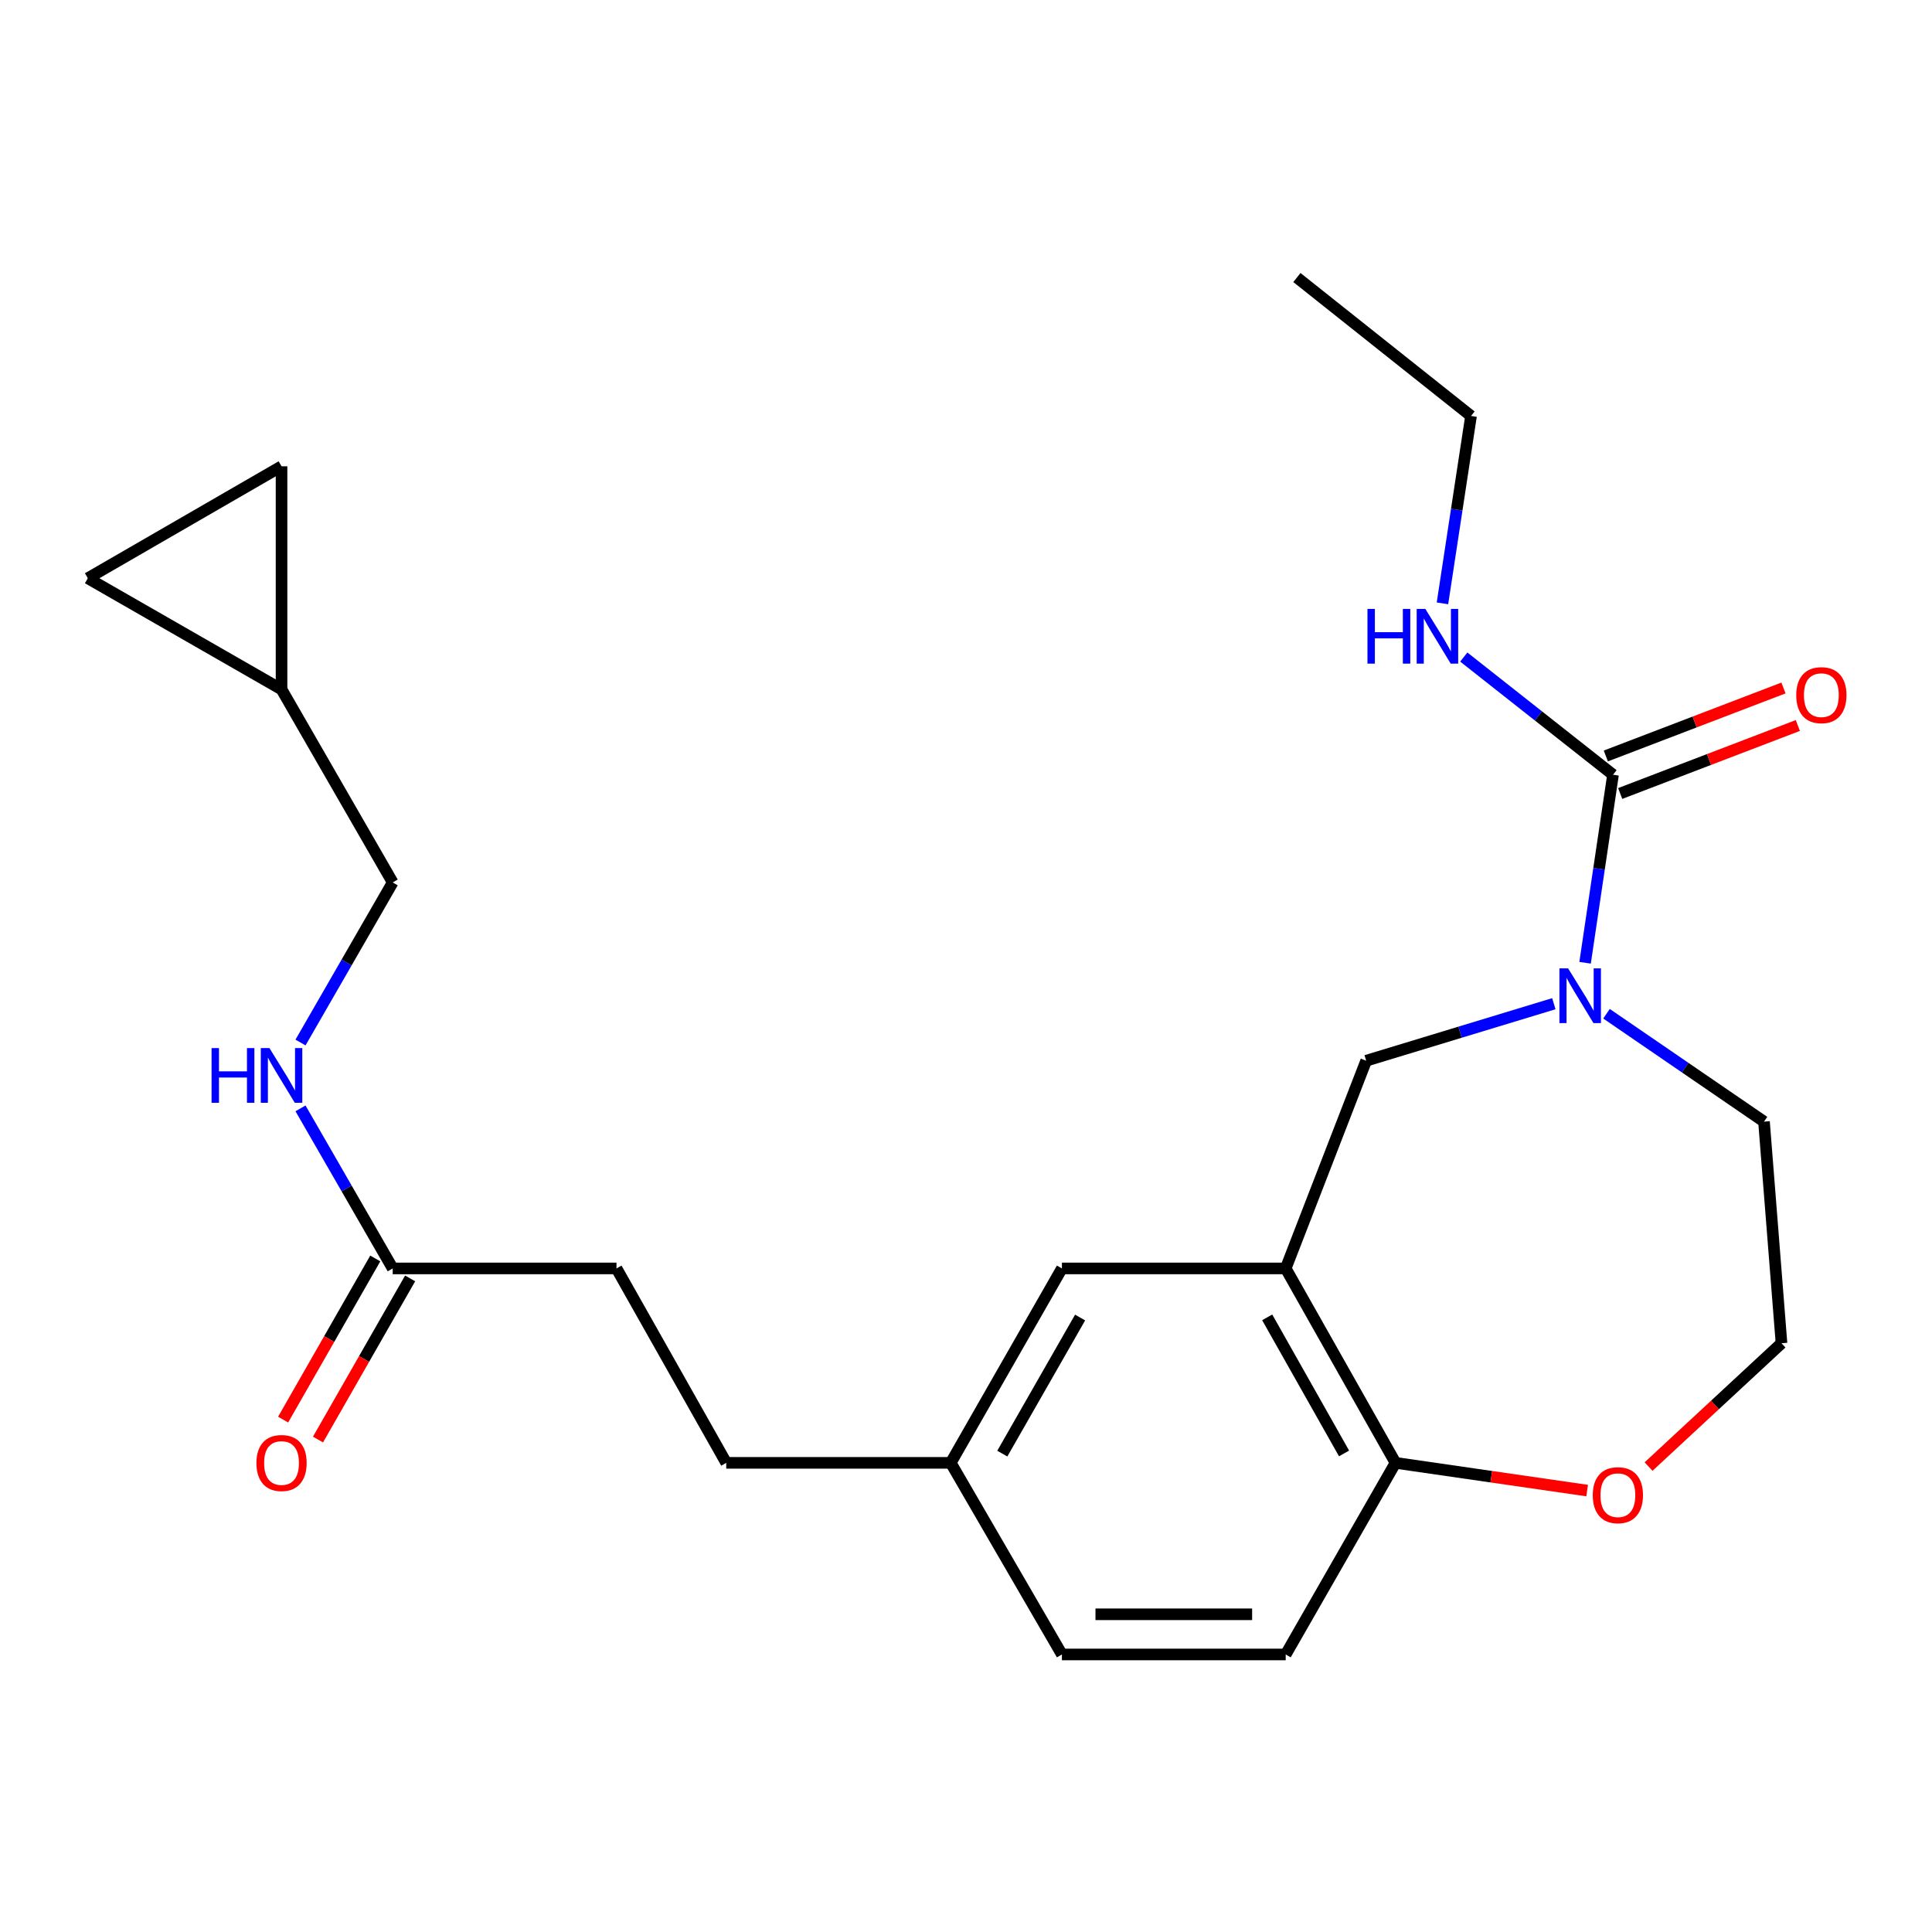 <?xml version='1.0' encoding='iso-8859-1'?>
<svg version='1.1' baseProfile='full'
              xmlns='http://www.w3.org/2000/svg'
                      xmlns:rdkit='http://www.rdkit.org/xml'
                      xmlns:xlink='http://www.w3.org/1999/xlink'
                  xml:space='preserve'
width='1000px' height='1000px' viewBox='0 0 1000 1000'>
<!-- END OF HEADER -->
<rect style='opacity:1.0;fill:#FFFFFF;stroke:none' width='1000' height='1000' x='0' y='0'> </rect>
<path class='bond-0' d='M 820.434,498.325 L 827.663,449.663' style='fill:none;fill-rule:evenodd;stroke:#0000FF;stroke-width:6px;stroke-linecap:butt;stroke-linejoin:miter;stroke-opacity:1' />
<path class='bond-0' d='M 827.663,449.663 L 834.893,401.001' style='fill:none;fill-rule:evenodd;stroke:#000000;stroke-width:6px;stroke-linecap:butt;stroke-linejoin:miter;stroke-opacity:1' />
<path class='bond-2' d='M 804.266,519.517 L 755.698,534.272' style='fill:none;fill-rule:evenodd;stroke:#0000FF;stroke-width:6px;stroke-linecap:butt;stroke-linejoin:miter;stroke-opacity:1' />
<path class='bond-2' d='M 755.698,534.272 L 707.13,549.026' style='fill:none;fill-rule:evenodd;stroke:#000000;stroke-width:6px;stroke-linecap:butt;stroke-linejoin:miter;stroke-opacity:1' />
<path class='bond-18' d='M 831.524,524.708 L 872.282,552.629' style='fill:none;fill-rule:evenodd;stroke:#0000FF;stroke-width:6px;stroke-linecap:butt;stroke-linejoin:miter;stroke-opacity:1' />
<path class='bond-18' d='M 872.282,552.629 L 913.041,580.551' style='fill:none;fill-rule:evenodd;stroke:#000000;stroke-width:6px;stroke-linecap:butt;stroke-linejoin:miter;stroke-opacity:1' />
<path class='bond-9' d='M 838.61,410.711 L 884.584,393.114' style='fill:none;fill-rule:evenodd;stroke:#000000;stroke-width:6px;stroke-linecap:butt;stroke-linejoin:miter;stroke-opacity:1' />
<path class='bond-9' d='M 884.584,393.114 L 930.559,375.517' style='fill:none;fill-rule:evenodd;stroke:#FF0000;stroke-width:6px;stroke-linecap:butt;stroke-linejoin:miter;stroke-opacity:1' />
<path class='bond-9' d='M 831.177,391.291 L 877.151,373.694' style='fill:none;fill-rule:evenodd;stroke:#000000;stroke-width:6px;stroke-linecap:butt;stroke-linejoin:miter;stroke-opacity:1' />
<path class='bond-9' d='M 877.151,373.694 L 923.126,356.097' style='fill:none;fill-rule:evenodd;stroke:#FF0000;stroke-width:6px;stroke-linecap:butt;stroke-linejoin:miter;stroke-opacity:1' />
<path class='bond-12' d='M 834.893,401.001 L 796.271,370.543' style='fill:none;fill-rule:evenodd;stroke:#000000;stroke-width:6px;stroke-linecap:butt;stroke-linejoin:miter;stroke-opacity:1' />
<path class='bond-12' d='M 796.271,370.543 L 757.649,340.085' style='fill:none;fill-rule:evenodd;stroke:#0000FF;stroke-width:6px;stroke-linecap:butt;stroke-linejoin:miter;stroke-opacity:1' />
<path class='bond-1' d='M 665.474,656.538 L 707.13,549.026' style='fill:none;fill-rule:evenodd;stroke:#000000;stroke-width:6px;stroke-linecap:butt;stroke-linejoin:miter;stroke-opacity:1' />
<path class='bond-3' d='M 665.474,656.538 L 722.309,757.166' style='fill:none;fill-rule:evenodd;stroke:#000000;stroke-width:6px;stroke-linecap:butt;stroke-linejoin:miter;stroke-opacity:1' />
<path class='bond-3' d='M 655.895,681.858 L 695.679,752.298' style='fill:none;fill-rule:evenodd;stroke:#000000;stroke-width:6px;stroke-linecap:butt;stroke-linejoin:miter;stroke-opacity:1' />
<path class='bond-8' d='M 665.474,656.538 L 549.645,656.538' style='fill:none;fill-rule:evenodd;stroke:#000000;stroke-width:6px;stroke-linecap:butt;stroke-linejoin:miter;stroke-opacity:1' />
<path class='bond-14' d='M 722.309,757.166 L 665.474,856.35' style='fill:none;fill-rule:evenodd;stroke:#000000;stroke-width:6px;stroke-linecap:butt;stroke-linejoin:miter;stroke-opacity:1' />
<path class='bond-24' d='M 722.309,757.166 L 771.907,764.344' style='fill:none;fill-rule:evenodd;stroke:#000000;stroke-width:6px;stroke-linecap:butt;stroke-linejoin:miter;stroke-opacity:1' />
<path class='bond-24' d='M 771.907,764.344 L 821.504,771.522' style='fill:none;fill-rule:evenodd;stroke:#FF0000;stroke-width:6px;stroke-linecap:butt;stroke-linejoin:miter;stroke-opacity:1' />
<path class='bond-4' d='M 203.264,656.538 L 319.094,656.538' style='fill:none;fill-rule:evenodd;stroke:#000000;stroke-width:6px;stroke-linecap:butt;stroke-linejoin:miter;stroke-opacity:1' />
<path class='bond-11' d='M 203.264,656.538 L 179.402,615.115' style='fill:none;fill-rule:evenodd;stroke:#000000;stroke-width:6px;stroke-linecap:butt;stroke-linejoin:miter;stroke-opacity:1' />
<path class='bond-11' d='M 179.402,615.115 L 155.541,573.692' style='fill:none;fill-rule:evenodd;stroke:#0000FF;stroke-width:6px;stroke-linecap:butt;stroke-linejoin:miter;stroke-opacity:1' />
<path class='bond-13' d='M 194.238,651.378 L 170.391,693.083' style='fill:none;fill-rule:evenodd;stroke:#000000;stroke-width:6px;stroke-linecap:butt;stroke-linejoin:miter;stroke-opacity:1' />
<path class='bond-13' d='M 170.391,693.083 L 146.544,734.788' style='fill:none;fill-rule:evenodd;stroke:#FF0000;stroke-width:6px;stroke-linecap:butt;stroke-linejoin:miter;stroke-opacity:1' />
<path class='bond-13' d='M 212.289,661.699 L 188.442,703.404' style='fill:none;fill-rule:evenodd;stroke:#000000;stroke-width:6px;stroke-linecap:butt;stroke-linejoin:miter;stroke-opacity:1' />
<path class='bond-13' d='M 188.442,703.404 L 164.595,745.109' style='fill:none;fill-rule:evenodd;stroke:#FF0000;stroke-width:6px;stroke-linecap:butt;stroke-linejoin:miter;stroke-opacity:1' />
<path class='bond-5' d='M 145.724,356.839 L 203.264,456.75' style='fill:none;fill-rule:evenodd;stroke:#000000;stroke-width:6px;stroke-linecap:butt;stroke-linejoin:miter;stroke-opacity:1' />
<path class='bond-6' d='M 145.724,356.839 L 145.724,241.355' style='fill:none;fill-rule:evenodd;stroke:#000000;stroke-width:6px;stroke-linecap:butt;stroke-linejoin:miter;stroke-opacity:1' />
<path class='bond-7' d='M 145.724,356.839 L 45.455,299.299' style='fill:none;fill-rule:evenodd;stroke:#000000;stroke-width:6px;stroke-linecap:butt;stroke-linejoin:miter;stroke-opacity:1' />
<path class='bond-26' d='M 145.724,241.355 L 45.455,299.299' style='fill:none;fill-rule:evenodd;stroke:#000000;stroke-width:6px;stroke-linecap:butt;stroke-linejoin:miter;stroke-opacity:1' />
<path class='bond-16' d='M 549.645,656.538 L 492.105,757.166' style='fill:none;fill-rule:evenodd;stroke:#000000;stroke-width:6px;stroke-linecap:butt;stroke-linejoin:miter;stroke-opacity:1' />
<path class='bond-16' d='M 559.064,681.954 L 518.787,752.394' style='fill:none;fill-rule:evenodd;stroke:#000000;stroke-width:6px;stroke-linecap:butt;stroke-linejoin:miter;stroke-opacity:1' />
<path class='bond-10' d='M 853.299,759.085 L 887.699,727.172' style='fill:none;fill-rule:evenodd;stroke:#FF0000;stroke-width:6px;stroke-linecap:butt;stroke-linejoin:miter;stroke-opacity:1' />
<path class='bond-10' d='M 887.699,727.172 L 922.098,695.26' style='fill:none;fill-rule:evenodd;stroke:#000000;stroke-width:6px;stroke-linecap:butt;stroke-linejoin:miter;stroke-opacity:1' />
<path class='bond-15' d='M 155.54,539.608 L 179.402,498.179' style='fill:none;fill-rule:evenodd;stroke:#0000FF;stroke-width:6px;stroke-linecap:butt;stroke-linejoin:miter;stroke-opacity:1' />
<path class='bond-15' d='M 179.402,498.179 L 203.264,456.75' style='fill:none;fill-rule:evenodd;stroke:#000000;stroke-width:6px;stroke-linecap:butt;stroke-linejoin:miter;stroke-opacity:1' />
<path class='bond-22' d='M 746.614,312.29 L 754.007,263.798' style='fill:none;fill-rule:evenodd;stroke:#0000FF;stroke-width:6px;stroke-linecap:butt;stroke-linejoin:miter;stroke-opacity:1' />
<path class='bond-22' d='M 754.007,263.798 L 761.401,215.306' style='fill:none;fill-rule:evenodd;stroke:#000000;stroke-width:6px;stroke-linecap:butt;stroke-linejoin:miter;stroke-opacity:1' />
<path class='bond-25' d='M 665.474,856.35 L 549.645,856.35' style='fill:none;fill-rule:evenodd;stroke:#000000;stroke-width:6px;stroke-linecap:butt;stroke-linejoin:miter;stroke-opacity:1' />
<path class='bond-25' d='M 648.1,835.557 L 567.019,835.557' style='fill:none;fill-rule:evenodd;stroke:#000000;stroke-width:6px;stroke-linecap:butt;stroke-linejoin:miter;stroke-opacity:1' />
<path class='bond-19' d='M 492.105,757.166 L 549.645,856.35' style='fill:none;fill-rule:evenodd;stroke:#000000;stroke-width:6px;stroke-linecap:butt;stroke-linejoin:miter;stroke-opacity:1' />
<path class='bond-21' d='M 492.105,757.166 L 375.905,757.166' style='fill:none;fill-rule:evenodd;stroke:#000000;stroke-width:6px;stroke-linecap:butt;stroke-linejoin:miter;stroke-opacity:1' />
<path class='bond-17' d='M 319.094,656.538 L 375.905,757.166' style='fill:none;fill-rule:evenodd;stroke:#000000;stroke-width:6px;stroke-linecap:butt;stroke-linejoin:miter;stroke-opacity:1' />
<path class='bond-20' d='M 913.041,580.551 L 922.098,695.26' style='fill:none;fill-rule:evenodd;stroke:#000000;stroke-width:6px;stroke-linecap:butt;stroke-linejoin:miter;stroke-opacity:1' />
<path class='bond-23' d='M 761.401,215.306 L 671.273,143.65' style='fill:none;fill-rule:evenodd;stroke:#000000;stroke-width:6px;stroke-linecap:butt;stroke-linejoin:miter;stroke-opacity:1' />
<path  class='atom-0' d='M 811.64 501.215
L 820.92 516.215
Q 821.84 517.695, 823.32 520.375
Q 824.8 523.055, 824.88 523.215
L 824.88 501.215
L 828.64 501.215
L 828.64 529.535
L 824.76 529.535
L 814.8 513.135
Q 813.64 511.215, 812.4 509.015
Q 811.2 506.815, 810.84 506.135
L 810.84 529.535
L 807.16 529.535
L 807.16 501.215
L 811.64 501.215
' fill='#0000FF'/>
<path  class='atom-10' d='M 929.729 359.806
Q 929.729 353.006, 933.089 349.206
Q 936.449 345.406, 942.729 345.406
Q 949.009 345.406, 952.369 349.206
Q 955.729 353.006, 955.729 359.806
Q 955.729 366.686, 952.329 370.606
Q 948.929 374.486, 942.729 374.486
Q 936.489 374.486, 933.089 370.606
Q 929.729 366.726, 929.729 359.806
M 942.729 371.286
Q 947.049 371.286, 949.369 368.406
Q 951.729 365.486, 951.729 359.806
Q 951.729 354.246, 949.369 351.446
Q 947.049 348.606, 942.729 348.606
Q 938.409 348.606, 936.049 351.406
Q 933.729 354.206, 933.729 359.806
Q 933.729 365.526, 936.049 368.406
Q 938.409 371.286, 942.729 371.286
' fill='#FF0000'/>
<path  class='atom-11' d='M 824.411 773.904
Q 824.411 767.104, 827.771 763.304
Q 831.131 759.504, 837.411 759.504
Q 843.691 759.504, 847.051 763.304
Q 850.411 767.104, 850.411 773.904
Q 850.411 780.784, 847.011 784.704
Q 843.611 788.584, 837.411 788.584
Q 831.171 788.584, 827.771 784.704
Q 824.411 780.824, 824.411 773.904
M 837.411 785.384
Q 841.731 785.384, 844.051 782.504
Q 846.411 779.584, 846.411 773.904
Q 846.411 768.344, 844.051 765.544
Q 841.731 762.704, 837.411 762.704
Q 833.091 762.704, 830.731 765.504
Q 828.411 768.304, 828.411 773.904
Q 828.411 779.624, 830.731 782.504
Q 833.091 785.384, 837.411 785.384
' fill='#FF0000'/>
<path  class='atom-12' d='M 109.504 542.49
L 113.344 542.49
L 113.344 554.53
L 127.824 554.53
L 127.824 542.49
L 131.664 542.49
L 131.664 570.81
L 127.824 570.81
L 127.824 557.73
L 113.344 557.73
L 113.344 570.81
L 109.504 570.81
L 109.504 542.49
' fill='#0000FF'/>
<path  class='atom-12' d='M 139.464 542.49
L 148.744 557.49
Q 149.664 558.97, 151.144 561.65
Q 152.624 564.33, 152.704 564.49
L 152.704 542.49
L 156.464 542.49
L 156.464 570.81
L 152.584 570.81
L 142.624 554.41
Q 141.464 552.49, 140.224 550.29
Q 139.024 548.09, 138.664 547.41
L 138.664 570.81
L 134.984 570.81
L 134.984 542.49
L 139.464 542.49
' fill='#0000FF'/>
<path  class='atom-13' d='M 707.795 315.174
L 711.635 315.174
L 711.635 327.214
L 726.115 327.214
L 726.115 315.174
L 729.955 315.174
L 729.955 343.494
L 726.115 343.494
L 726.115 330.414
L 711.635 330.414
L 711.635 343.494
L 707.795 343.494
L 707.795 315.174
' fill='#0000FF'/>
<path  class='atom-13' d='M 737.755 315.174
L 747.035 330.174
Q 747.955 331.654, 749.435 334.334
Q 750.915 337.014, 750.995 337.174
L 750.995 315.174
L 754.755 315.174
L 754.755 343.494
L 750.875 343.494
L 740.915 327.094
Q 739.755 325.174, 738.515 322.974
Q 737.315 320.774, 736.955 320.094
L 736.955 343.494
L 733.275 343.494
L 733.275 315.174
L 737.755 315.174
' fill='#0000FF'/>
<path  class='atom-14' d='M 132.724 757.246
Q 132.724 750.446, 136.084 746.646
Q 139.444 742.846, 145.724 742.846
Q 152.004 742.846, 155.364 746.646
Q 158.724 750.446, 158.724 757.246
Q 158.724 764.126, 155.324 768.046
Q 151.924 771.926, 145.724 771.926
Q 139.484 771.926, 136.084 768.046
Q 132.724 764.166, 132.724 757.246
M 145.724 768.726
Q 150.044 768.726, 152.364 765.846
Q 154.724 762.926, 154.724 757.246
Q 154.724 751.686, 152.364 748.886
Q 150.044 746.046, 145.724 746.046
Q 141.404 746.046, 139.044 748.846
Q 136.724 751.646, 136.724 757.246
Q 136.724 762.966, 139.044 765.846
Q 141.404 768.726, 145.724 768.726
' fill='#FF0000'/>
</svg>
